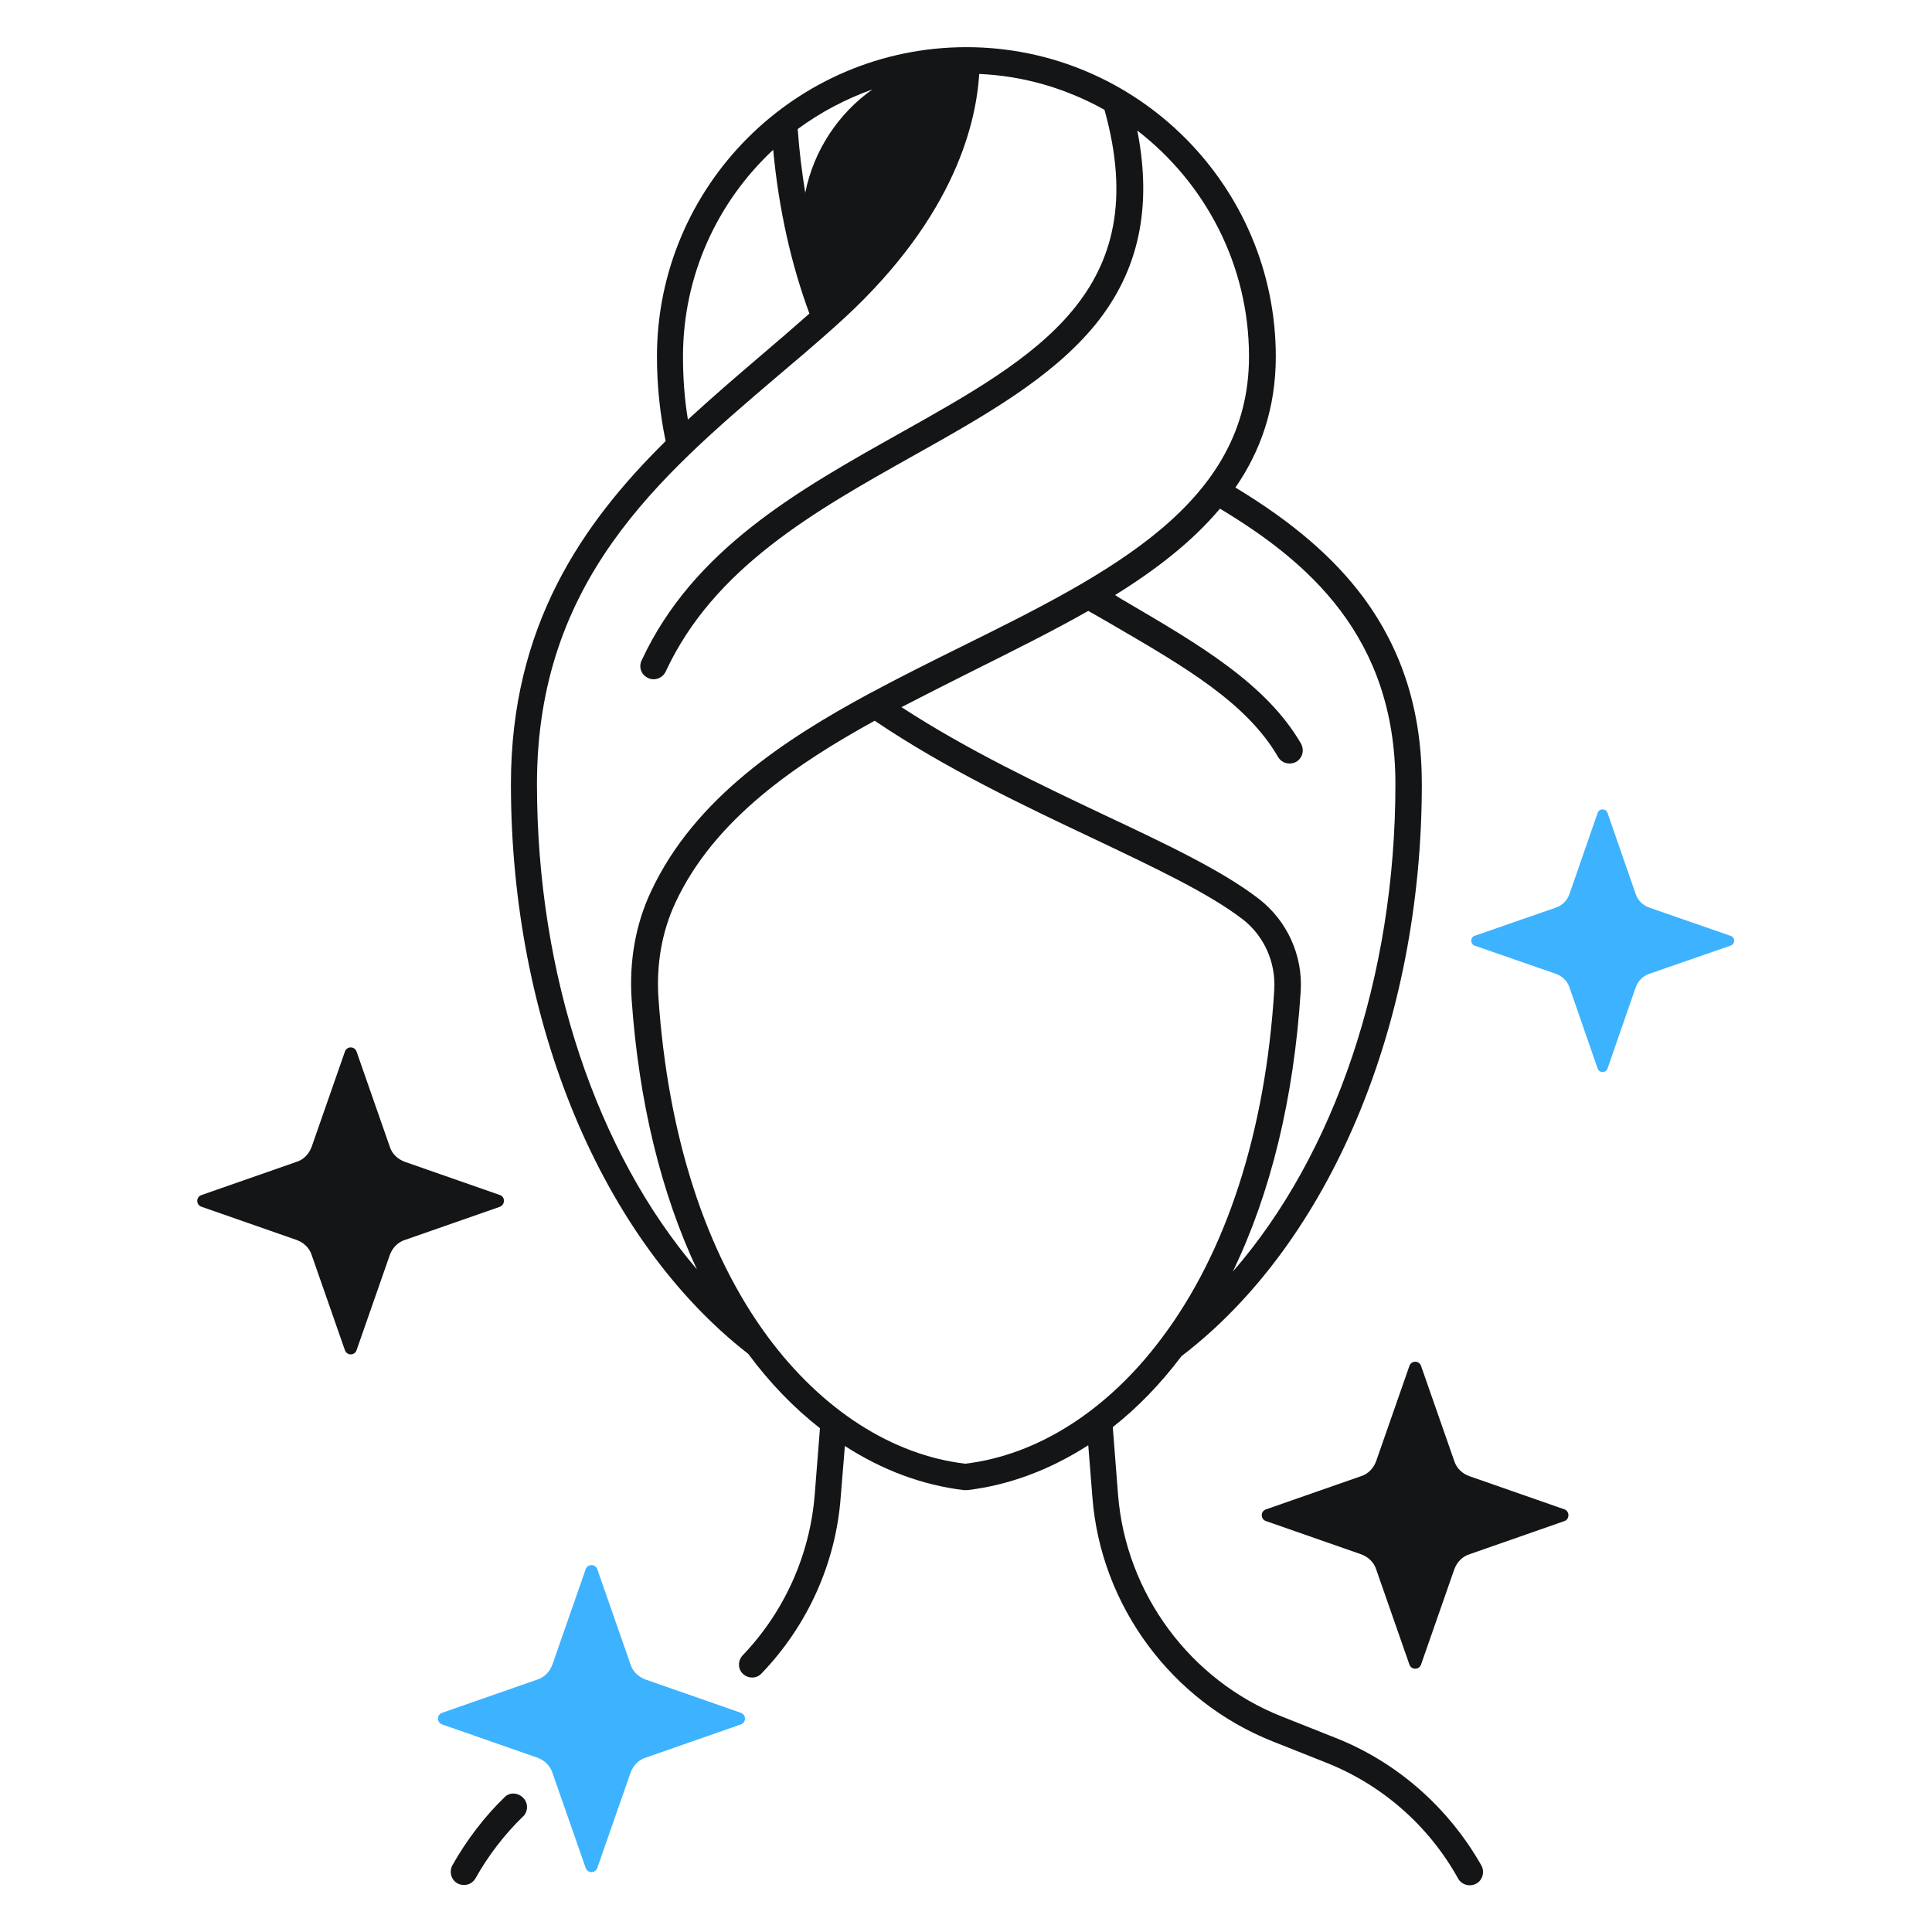 <svg xmlns="http://www.w3.org/2000/svg" xmlns:xlink="http://www.w3.org/1999/xlink" id="Layer_1" x="0px" y="0px" viewBox="0 0 512 512" style="enable-background:new 0 0 512 512;" xml:space="preserve"><style type="text/css">	.st0{fill:#141516;}	.st1{fill:#3DB2FF;}</style><g>	<path class="st0" d="M133.7,476.3c-5.2,5-10.1,11.4-13.8,18c-0.9,1.7-0.4,3.8,1.3,4.8c1.7,0.9,3.8,0.4,4.8-1.3l0,0  c3.4-6.1,7.9-11.9,12.6-16.4c1.4-1.3,1.4-3.6,0.1-4.9C137.3,475,135,474.9,133.7,476.3z M353.8,460.5l-14.1-5.6  c-24.3-9.6-41.3-32.6-43.4-58.7l-1.4-18c6.6-5.2,12.7-11.5,18.2-18.8c39.3-30,63.7-88,63.7-151.6c0-19.2-5.1-35.4-15.5-49.5  c-7.9-10.6-18.7-19.9-33.9-29.1c6.7-9.7,10.7-21.1,10.7-34.7c0-45.2-36.8-82-82-82s-82,36.8-82,82c0,7.7,0.8,15.2,2.3,22.4  c-22.2,21.9-41,49.1-41,90.9c0,63.1,24.1,120.8,62.9,151c5.7,7.7,12.1,14.3,19,19.7l-1.4,17.7c-1.3,15.9-8,30.9-19.1,42.5  c-1.3,1.4-1.3,3.6,0.1,4.9c1.4,1.3,3.6,1.3,4.9-0.1l0,0c12.2-12.7,19.7-29.2,21-46.8l1.1-13.5c9.9,6.4,20.6,10.4,31.6,11.7  c0.3,0,0.5,0,0.8,0c11.1-1.3,22-5.4,32.1-11.9l1.1,13.8c2.2,28.7,21,54.1,47.8,64.7l14.1,5.6c14.9,5.9,27.2,16.7,35,30.7  c0.9,1.7,3.1,2.3,4.8,1.4l0,0c1.7-0.9,2.3-3.1,1.4-4.8l0,0C383.8,478.9,370.1,466.9,353.8,460.5L353.8,460.5z M369.8,207.8  c0,51-16.1,98.2-43.1,129.2c10.1-20.9,16.2-46.1,18-74.3c0.6-9.5-3.6-18.7-11.1-24.5c-9.6-7.4-24.1-14.3-40.9-22.2  c-17.1-8.1-36.3-17.2-53.8-28.6c6.4-3.3,12.9-6.6,19.3-9.8c10.2-5.1,20.5-10.2,30.2-15.7c2.1,1.2,4.8,2.7,6.8,3.9  c18.9,11,35.2,20.5,43.5,34.8c1,1.7,3.1,2.2,4.8,1.3l0,0c1.7-1,2.2-3.1,1.3-4.8c-9.2-15.9-27.1-26.3-46-37.4  c-1.1-0.6-2.2-1.3-3.3-2c10.8-6.7,20.4-14.1,27.8-22.9C346.6,148.8,369.8,168.7,369.8,207.8L369.8,207.8z M231.2,23.7  c-9.1,6.4-15.6,16.3-17.8,27.4c-0.9-5.6-1.6-11.2-2-16.9C217.5,29.7,224.2,26.2,231.2,23.7z M204.9,39.7  c1.5,15.9,4.8,30.4,9.6,43.4c-4.3,3.8-8.7,7.6-13.3,11.5c-6.2,5.3-12.6,10.8-18.9,16.6c-0.9-5.5-1.3-11.1-1.3-16.7  C181,72.9,190.2,53.4,204.9,39.7z M142.3,207.8c0-53.8,32.3-81.3,63.5-107.9c5.1-4.3,10.4-8.8,15.3-13.2  c30.8-27.3,37.5-52.6,38.4-67.1c11.7,0.5,23,3.8,33.2,9.5c13.4,47.9-18,65.4-54.2,85.7c-26.9,15.1-54.8,30.7-68.5,60.3  c-0.8,1.8,0,3.8,1.8,4.6c1.7,0.8,3.8,0,4.6-1.7c12.8-27.6,39.6-42.6,65.6-57.2c18.9-10.6,36.7-20.6,48.3-34.8  c11.5-14.2,15.1-31,11.1-51.4C319.3,48.4,331,70.1,331,94.5c0,39-36.9,57.4-76.1,76.8c-8.1,4-16.7,8.3-24.7,12.6  c-22,11.9-46.1,27.5-57.7,52.4c-4.1,8.7-5.8,18.6-5.1,28.7c1.9,27,7.8,51.2,17.3,71.4C158.2,305.4,142.3,258.4,142.3,207.8  L142.3,207.8z M255.8,387.9c-19.4-2.3-38-14.3-52.3-33.6C187,332,177,301,174.5,264.5c-0.6-8.9,0.9-17.6,4.5-25.3  c10.4-22.3,32.3-36.9,52.8-48.2c18.8,12.7,39.5,22.5,57.9,31.2c16.4,7.8,30.6,14.5,39.6,21.4c5.7,4.4,8.8,11.4,8.4,18.6  c-2.3,37.7-12.7,69.7-29.9,92.5C293.5,373.8,275,385.6,255.8,387.9L255.8,387.9z"></path>	<path class="st0" d="M414.6,400l-25.2-8.8c-1.9-0.7-3.4-2.1-4-4l-8.8-25.2c-0.5-1.5-2.6-1.5-3.1,0l-8.8,25.2c-0.7,1.9-2.1,3.4-4,4  l-25.2,8.8c-1.5,0.5-1.5,2.6,0,3.1l25.2,8.8c1.9,0.7,3.4,2.1,4,4l8.8,25.2c0.5,1.5,2.6,1.5,3.1,0l8.8-25.2c0.7-1.9,2.1-3.4,4-4  l25.2-8.8C416,402.6,416,400.5,414.6,400z"></path>	<path class="st1" d="M196.3,453.9l-25.2-8.8c-1.9-0.7-3.4-2.1-4-4l-8.8-25.2c-0.5-1.5-2.6-1.5-3.1,0l-8.8,25.2  c-0.7,1.9-2.1,3.4-4,4l-25.2,8.8c-1.5,0.5-1.5,2.6,0,3.1l25.2,8.8c1.9,0.7,3.4,2.1,4,4l8.8,25.2c0.5,1.5,2.6,1.5,3.1,0l8.8-25.2  c0.7-1.9,2.1-3.4,4-4l25.2-8.8C197.8,456.5,197.8,454.4,196.3,453.9L196.3,453.9z"></path>	<path class="st0" d="M132.5,316.7l-25.2-8.8c-1.9-0.7-3.4-2.1-4-4l-8.8-25.2c-0.5-1.5-2.6-1.5-3.1,0l-8.8,25.2  c-0.7,1.9-2.1,3.4-4,4l-25.2,8.8c-1.5,0.5-1.5,2.6,0,3.1l25.2,8.8c1.9,0.7,3.4,2.1,4,4l8.8,25.2c0.5,1.5,2.6,1.5,3.1,0l8.8-25.2  c0.7-1.9,2.1-3.4,4-4l25.2-8.8C133.9,319.2,133.9,317.2,132.5,316.7z"></path>	<path class="st1" d="M458.6,248l-21.6-7.5c-1.6-0.6-2.9-1.8-3.5-3.5l-7.5-21.6c-0.4-1.2-2.2-1.2-2.6,0l-7.5,21.6  c-0.6,1.6-1.8,2.9-3.5,3.5l-21.6,7.5c-1.2,0.4-1.2,2.2,0,2.6l21.6,7.5c1.6,0.6,2.9,1.8,3.5,3.5l7.5,21.6c0.4,1.2,2.2,1.2,2.6,0  l7.5-21.6c0.6-1.6,1.8-2.9,3.5-3.5l21.6-7.5C459.9,250.2,459.9,248.4,458.6,248L458.6,248z"></path></g></svg>